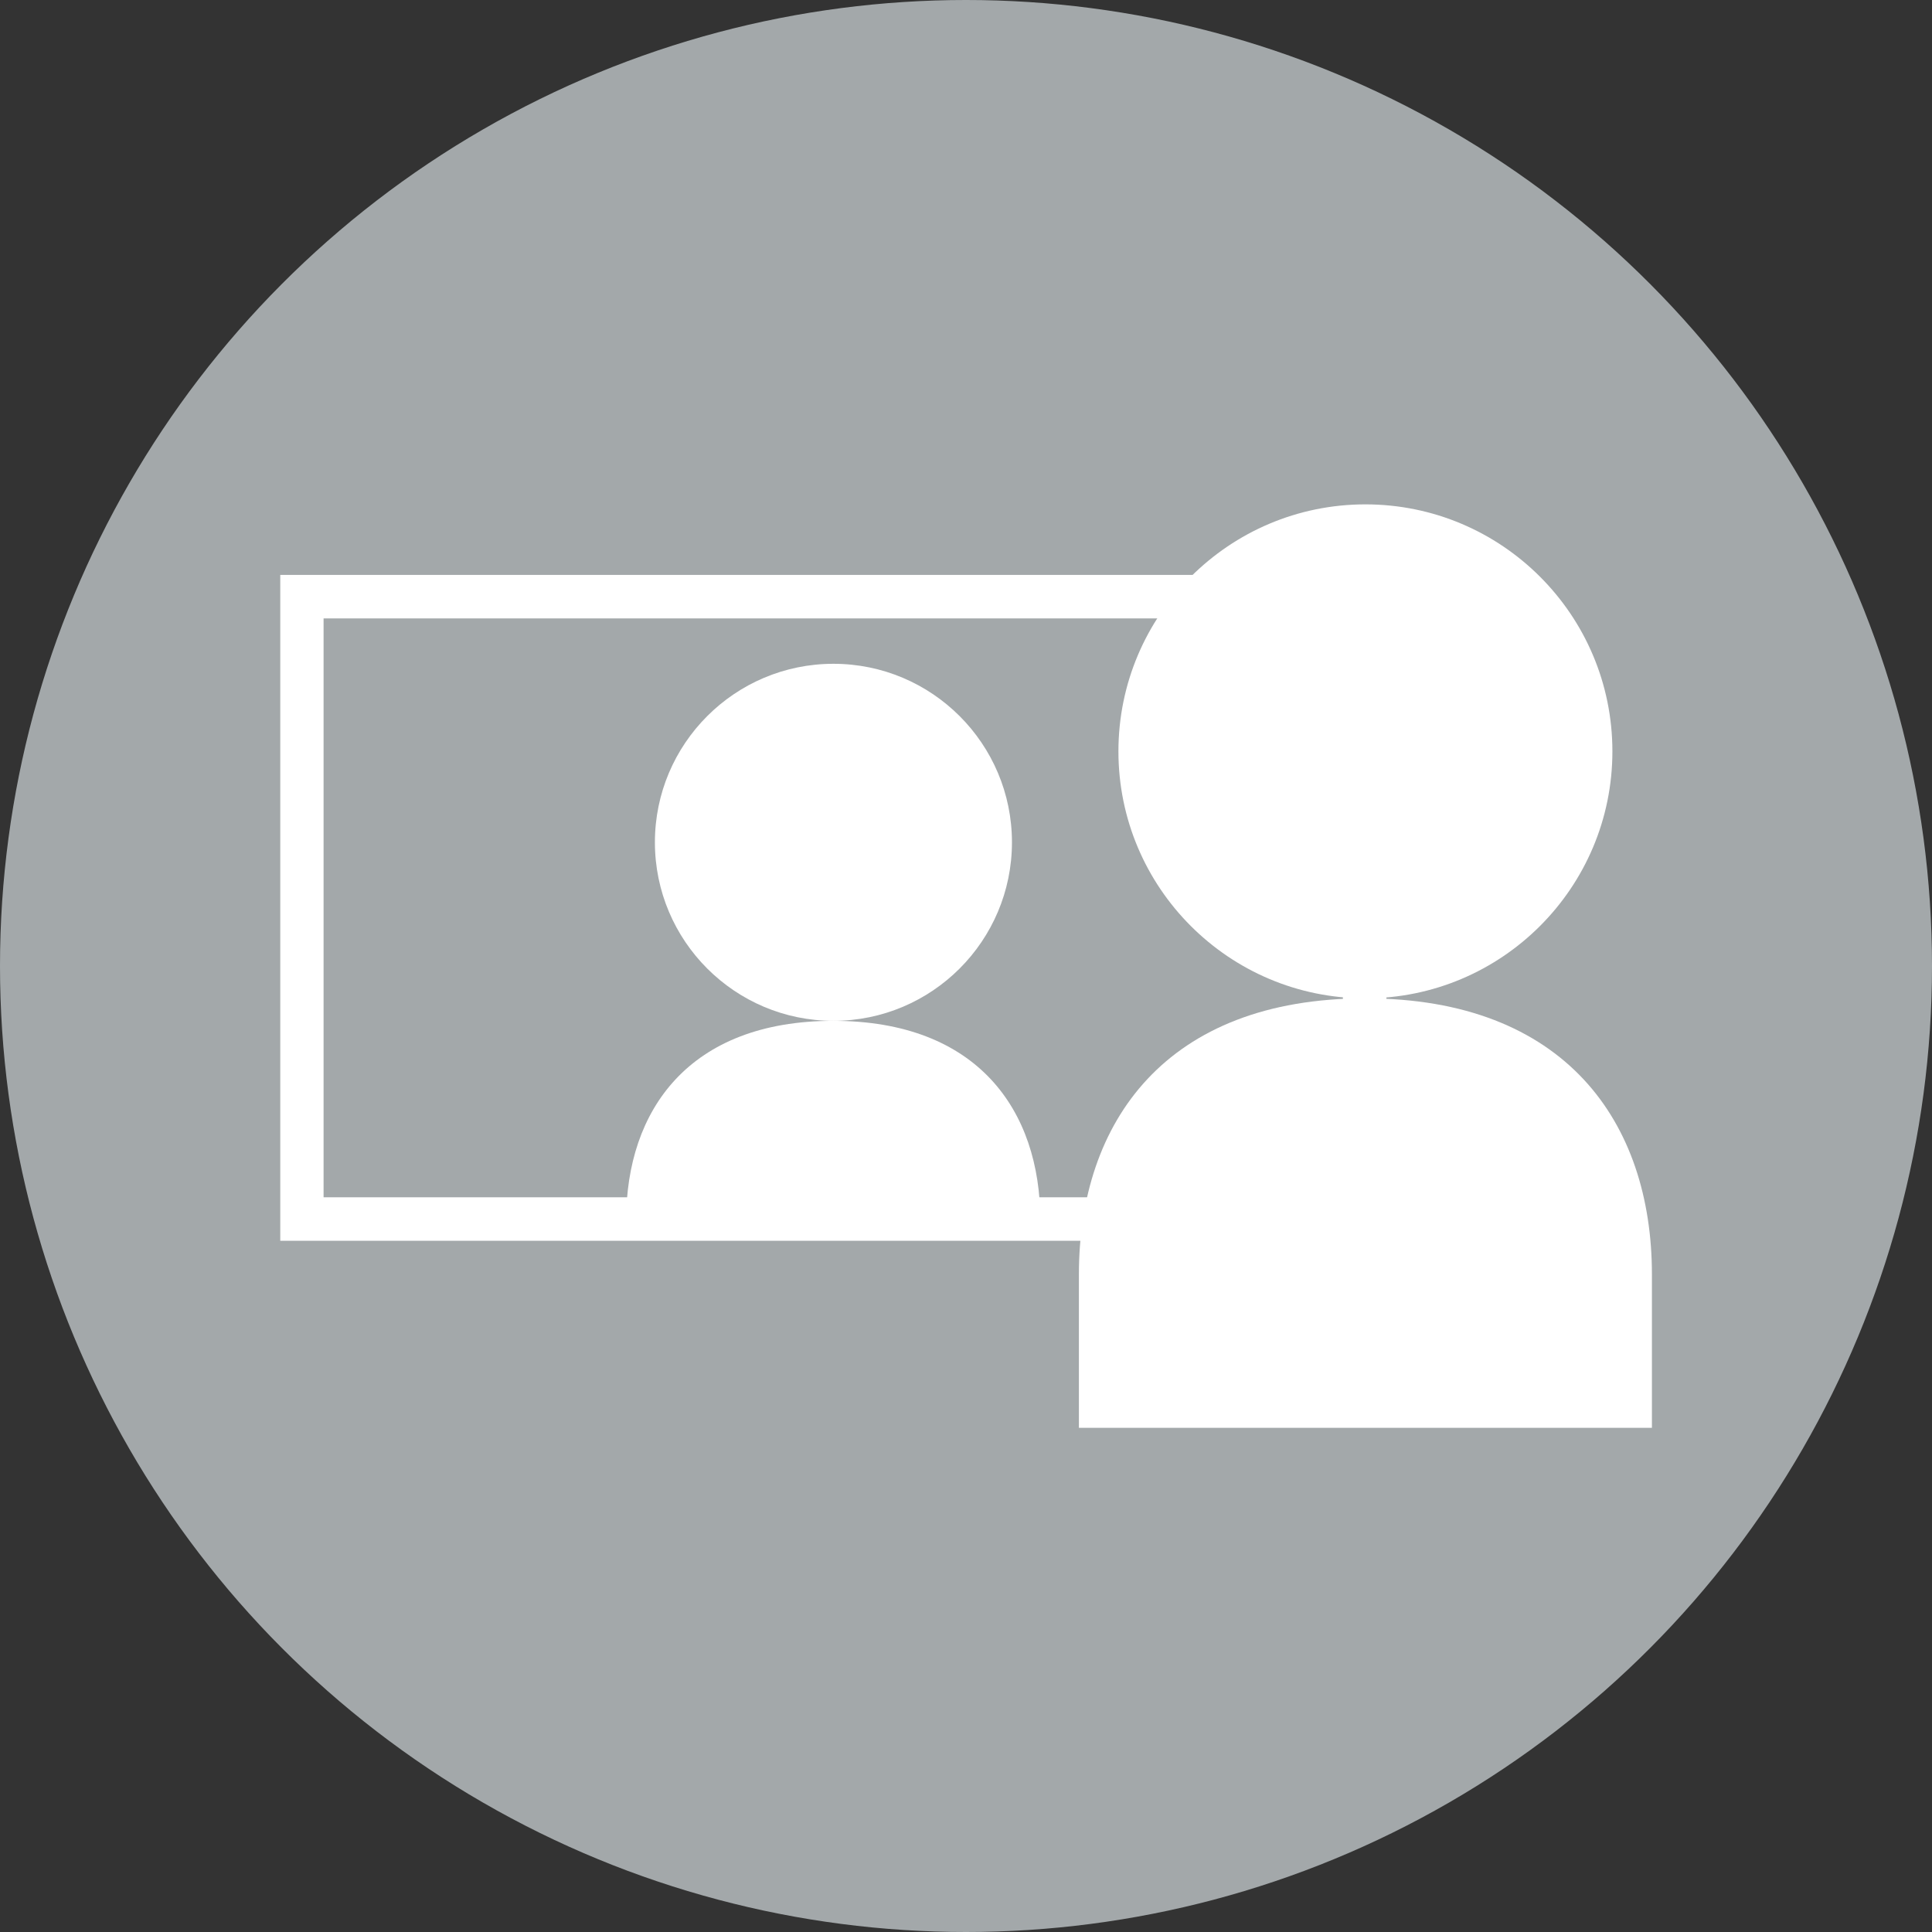 <?xml version="1.0" encoding="UTF-8"?><svg id="_イヤー_2" xmlns="http://www.w3.org/2000/svg" viewBox="0 0 102.16 102.16"><rect x="0" y="0" width="102.16" height="102.16" fill="#333333" stroke="none"/><defs><style>.cls-1,.cls-2{fill:#fff;}.cls-3{fill:#a3a8aa;}.cls-2{fill-rule:evenodd;}</style></defs><g id="TOP"><g><circle class="cls-3" cx="51.08" cy="51.08" r="51.08"/><g><path class="cls-1" d="M14.82,30.4v35.21h58.49V30.4H14.82Zm56.19,32.91H17.11v-30.61h53.9v30.61Z"/><path class="cls-1" d="M44.06,53.98c7.62,0,10.95,4.72,10.95,10.55h-21.9c0-5.83,3.33-10.55,10.95-10.55Z"/><path class="cls-2" d="M53.51,44.54c0,5.21-4.23,9.44-9.44,9.44s-9.44-4.23-9.44-9.44,4.23-9.44,9.44-9.44,9.44,4.23,9.44,9.44Z"/><g><path class="cls-1" d="M72.2,52.79c10.55,0,15.15,6.54,15.15,14.6v8.11h-30.3v-8.11c0-8.07,4.6-14.6,15.15-14.6Z"/><path class="cls-2" d="M85.26,39.73c0,7.21-5.85,13.06-13.06,13.06s-13.06-5.85-13.06-13.06,5.85-13.06,13.06-13.06,13.06,5.85,13.06,13.06Z"/></g></g></g></g></svg>